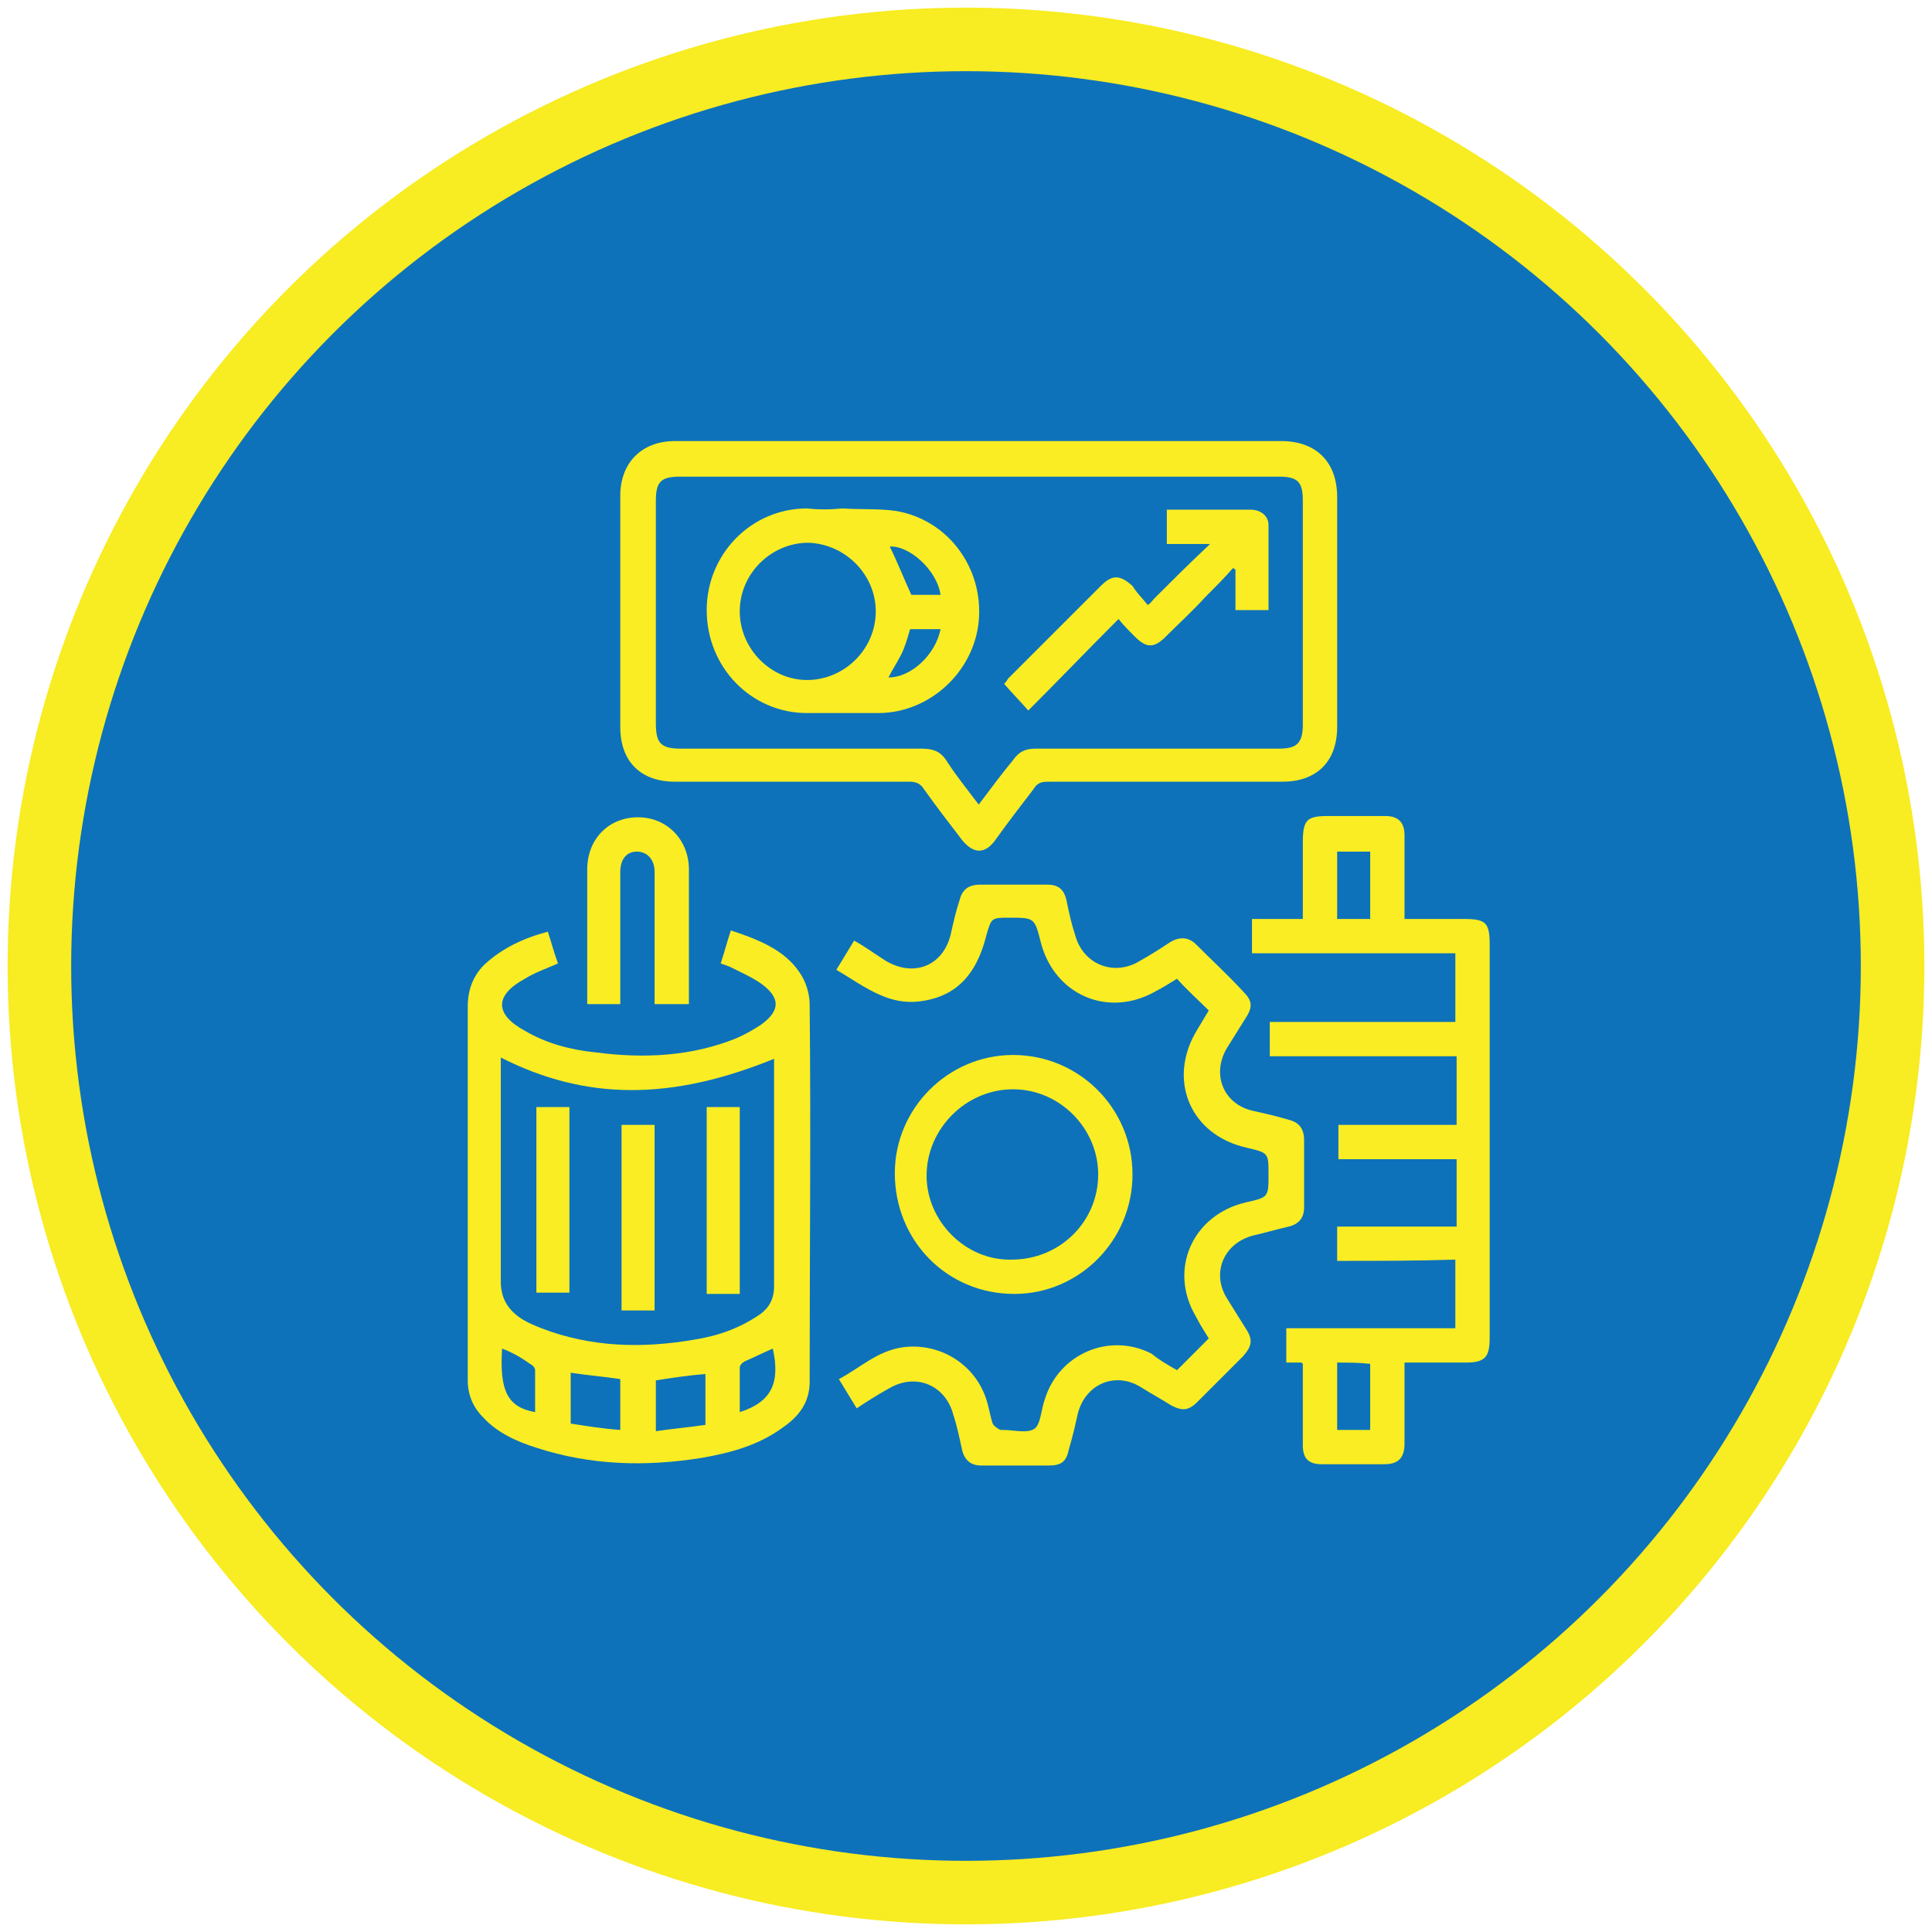<svg xmlns="http://www.w3.org/2000/svg" xmlns:xlink="http://www.w3.org/1999/xlink" id="Layer_1" x="0px" y="0px" viewBox="0 0 152 152" style="enable-background:new 0 0 152 152;" xml:space="preserve"><style type="text/css">	.st0{fill:#0D72BA;stroke:#F8EC22;stroke-width:5;stroke-miterlimit:10;}	.st1{fill:#FAED23;}</style><circle class="st0" cx="76" cy="76" r="72.9"></circle><g>	<g>		<path class="st1" d="M43.1,73.3c0.3,0.9,0.5,1.7,0.8,2.5c-0.9,0.4-1.8,0.7-2.6,1.2c-2.4,1.3-2.4,2.8,0,4.1c1.7,1,3.6,1.5,5.6,1.7   c3.8,0.5,7.5,0.3,11-1.1c0.7-0.3,1.4-0.7,2-1.1c1.5-1.1,1.5-2.1,0-3.2c-0.7-0.5-1.6-0.9-2.4-1.3c-0.2-0.1-0.5-0.2-0.8-0.3   c0.3-0.9,0.5-1.7,0.8-2.6c2.1,0.7,4.2,1.5,5.4,3.3c0.5,0.7,0.8,1.7,0.8,2.5c0.1,9.9,0,19.8,0,29.7c0,1.6-0.8,2.7-2.1,3.6   c-1.9,1.4-4.1,2-6.4,2.4c-4.4,0.7-8.7,0.6-13-0.8c-1.6-0.5-3.1-1.2-4.2-2.4c-0.8-0.8-1.2-1.8-1.2-2.9c0-9.8,0-19.6,0-29.4   c0-1.3,0.4-2.4,1.3-3.3C39.5,74.6,41.2,73.8,43.1,73.3z M39.4,83.2c0,0.4,0,0.7,0,1c0,5.5,0,11.1,0,16.6c0,1.4,0.6,2.3,1.7,3   c0.5,0.3,1,0.5,1.5,0.7c3.9,1.5,7.9,1.6,12,0.9c1.9-0.3,3.6-0.9,5.2-2c0.7-0.5,1.1-1.2,1.1-2.2c0-5.7,0-11.5,0-17.2   c0-0.2,0-0.5,0-0.7C52.8,86.6,46.1,86.6,39.4,83.2z M48.8,112.5c0-1.4,0-2.7,0-4c-1.3-0.2-2.6-0.3-3.9-0.5c0,1.3,0,2.6,0,4   C46.2,112.2,47.4,112.4,48.8,112.5z M51.6,108.6c0,1.3,0,2.6,0,4c1.3-0.2,2.6-0.3,3.9-0.5c0-1.4,0-2.7,0-4   C54.2,108.2,52.9,108.4,51.6,108.6z M39.5,106.1c-0.2,3.3,0.4,4.6,2.6,5c0-1.1,0-2.2,0-3.3c0-0.2-0.2-0.4-0.4-0.5   C41,106.8,40.3,106.4,39.5,106.1z M58.2,111.1c2.5-0.8,3.2-2.3,2.6-5c-0.7,0.3-1.5,0.7-2.2,1c-0.2,0.1-0.4,0.3-0.4,0.5   C58.2,108.8,58.2,109.9,58.2,111.1z"></path>		<path class="st1" d="M77,34.7c7.9,0,15.9,0,23.8,0c2.7,0,4.4,1.6,4.4,4.4c0,6,0,12.1,0,18.1c0,2.7-1.6,4.3-4.3,4.3   c-6.1,0-12.2,0-18.4,0c-0.6,0-0.9,0.1-1.2,0.6c-1,1.3-2,2.6-3,4c-0.8,1.1-1.7,1.1-2.6,0c-1-1.3-2-2.6-3-4   c-0.3-0.5-0.7-0.6-1.2-0.6c-6.1,0-12.2,0-18.4,0c-2.7,0-4.3-1.6-4.3-4.3c0-6.1,0-12.1,0-18.2c0-2.6,1.7-4.3,4.3-4.3   C61.1,34.7,69,34.7,77,34.7z M77,63.3c0.9-1.2,1.8-2.4,2.7-3.5c0.5-0.7,1-0.9,1.8-0.9c6.4,0,12.7,0,19.1,0c1.4,0,1.9-0.4,1.9-1.9   c0-5.9,0-11.7,0-17.6c0-1.5-0.4-1.9-1.9-1.9c-15.7,0-31.4,0-47.1,0c-1.5,0-1.9,0.4-1.9,1.9c0,5.8,0,11.7,0,17.5c0,1.6,0.4,2,2,2   c6.3,0,12.6,0,18.9,0c0.9,0,1.5,0.2,2,1C75.2,61,76.1,62.1,77,63.3z"></path>		<path class="st1" d="M105.2,99.2c0-1,0-1.8,0-2.7c1.6,0,3.1,0,4.7,0c1.5,0,3.1,0,4.7,0c0-1.8,0-3.5,0-5.3c-3.1,0-6.1,0-9.3,0   c0-0.9,0-1.8,0-2.7c3.1,0,6.2,0,9.3,0c0-1.8,0-3.5,0-5.4c-4.9,0-9.7,0-14.7,0c0-0.9,0-1.8,0-2.7c4.9,0,9.7,0,14.6,0   c0-1.8,0-3.5,0-5.4c-5.3,0-10.6,0-16,0c0-0.9,0-1.7,0-2.7c1.3,0,2.6,0,4,0c0-2.1,0-4,0-6c0-1.8,0.3-2.1,2-2.1c1.5,0,3,0,4.5,0   c1,0,1.5,0.5,1.5,1.5c0,2.1,0,4.3,0,6.6c1.6,0,3.2,0,4.7,0c1.7,0,2,0.3,2,2c0,10.3,0,20.7,0,31c0,1.5-0.4,1.9-1.9,1.9   c-1.6,0-3.1,0-4.8,0c0,0.3,0,0.6,0,0.8c0,1.9,0,3.7,0,5.6c0,1.1-0.5,1.6-1.6,1.6c-1.6,0-3.3,0-4.9,0c-1.1,0-1.5-0.5-1.5-1.5   c0-2.1,0-4.2,0-6.4c0,0,0,0-0.1-0.1c-0.3,0-0.7,0-1.2,0c0-0.9,0-1.8,0-2.7c4.4,0,8.8,0,13.3,0c0-1.8,0-3.5,0-5.4   C111.4,99.2,108.4,99.2,105.2,99.2z M107.8,72.3c0-1.8,0-3.5,0-5.3c-0.9,0-1.7,0-2.6,0c0,1.8,0,3.5,0,5.3   C106.1,72.3,106.9,72.3,107.8,72.3z M105.2,107.2c0,1.8,0,3.6,0,5.3c0.9,0,1.7,0,2.6,0c0-0.9,0-1.8,0-2.6c0-0.9,0-1.8,0-2.6   C106.9,107.2,106.1,107.2,105.2,107.2z"></path>		<path class="st1" d="M92.6,107.8c0.8-0.8,1.6-1.6,2.5-2.5c-0.3-0.5-0.7-1.1-1-1.7c-2.2-3.7-0.3-8,3.9-9c1.8-0.4,1.8-0.4,1.8-2.2   c0-1.7,0-1.7-1.7-2.1c-4.5-1-6.3-5.4-3.9-9.3c0.3-0.5,0.6-1,0.9-1.5c-0.8-0.8-1.7-1.6-2.5-2.5c-0.5,0.3-1.1,0.7-1.7,1   c-3.7,2.1-7.9,0.3-9-3.8c-0.5-2-0.5-2-2.5-2c-1.4,0-1.4,0-1.8,1.4c-0.8,3.2-2.5,4.9-5.4,5.2c-1,0.1-2-0.1-2.9-0.5   c-1.2-0.5-2.3-1.3-3.5-2c0.5-0.8,0.9-1.5,1.4-2.3c0.9,0.5,1.7,1.1,2.5,1.6c2.2,1.3,4.5,0.4,5.1-2.1c0.2-0.9,0.4-1.8,0.7-2.7   c0.2-0.8,0.7-1.2,1.6-1.2c1.8,0,3.5,0,5.3,0c0.9,0,1.3,0.4,1.5,1.2c0.2,1,0.4,1.9,0.7,2.8c0.6,2.2,2.9,3.2,4.9,2.1   c0.9-0.5,1.7-1,2.6-1.6c0.7-0.4,1.4-0.4,2,0.2c1.2,1.2,2.5,2.4,3.7,3.7c0.7,0.7,0.8,1.2,0.2,2.1c-0.5,0.8-1,1.6-1.5,2.4   c-1.2,2.1-0.2,4.4,2.1,4.9c0.9,0.2,1.8,0.4,2.8,0.7c0.8,0.2,1.2,0.7,1.2,1.6c0,1.8,0,3.5,0,5.3c0,0.8-0.4,1.3-1.2,1.5   c-0.9,0.2-1.9,0.5-2.8,0.7c-2.3,0.6-3.3,2.9-2.1,4.9c0.5,0.8,1,1.6,1.5,2.4c0.6,0.9,0.5,1.4-0.2,2.2c-1.2,1.2-2.4,2.4-3.6,3.6   c-0.7,0.7-1.2,0.7-2,0.3c-0.8-0.5-1.7-1-2.5-1.5c-2-1.2-4.3-0.2-4.9,2.1c-0.2,0.9-0.4,1.8-0.7,2.8c-0.2,1-0.6,1.3-1.6,1.3   c-1.8,0-3.5,0-5.3,0c-0.8,0-1.3-0.4-1.5-1.2c-0.2-0.9-0.4-1.9-0.7-2.8c-0.6-2.3-2.9-3.3-5-2.1c-0.9,0.5-1.7,1-2.6,1.6   c-0.5-0.8-0.9-1.5-1.4-2.3c1.7-0.9,3-2.2,5-2.5c2.9-0.4,5.7,1.3,6.6,4.1c0.2,0.6,0.3,1.3,0.5,1.9c0.1,0.2,0.4,0.4,0.6,0.5   c0.1,0,0.2,0,0.2,0c0.9,0,1.9,0.3,2.5-0.1c0.5-0.4,0.5-1.5,0.8-2.3c1.1-3.6,5.1-5.3,8.4-3.6C91.2,107,91.9,107.4,92.6,107.8z"></path>		<path class="st1" d="M89.1,92.4c0,5.2-4.2,9.4-9.3,9.4c-5.3,0-9.4-4.2-9.4-9.5c0-5.1,4.2-9.3,9.3-9.3C84.9,83,89.1,87.2,89.1,92.4   z M86.4,92.4c0-3.6-3-6.7-6.7-6.7c-3.7,0-6.8,3.1-6.8,6.8c0,3.6,3.1,6.7,6.7,6.6C83.4,99.1,86.4,96.1,86.4,92.4z"></path>		<path class="st1" d="M48.8,79c-0.9,0-1.7,0-2.6,0c0-0.2,0-0.5,0-0.7c0-3.3,0-6.6,0-9.9c0-2.4,1.7-4.1,4-4.1c2.3,0,4,1.8,4,4.1   c0,3.5,0,7,0,10.6c-0.9,0-1.7,0-2.7,0c0-0.3,0-0.6,0-0.9c0-3.2,0-6.4,0-9.5c0-1-0.6-1.6-1.4-1.6c-0.8,0-1.3,0.6-1.3,1.6   c0,0.2,0,0.3,0,0.5c0,3,0,6,0,9C48.8,78.3,48.8,78.6,48.8,79z"></path>		<path class="st1" d="M42.2,87.1c0.9,0,1.7,0,2.6,0c0,4.9,0,9.7,0,14.6c-0.8,0-1.7,0-2.6,0C42.2,96.9,42.2,92,42.2,87.1z"></path>		<path class="st1" d="M58.2,87.1c0,4.9,0,9.8,0,14.7c-0.9,0-1.7,0-2.6,0c0-4.9,0-9.7,0-14.7C56.4,87.1,57.3,87.1,58.2,87.1z"></path>		<path class="st1" d="M51.5,88.5c0,4.9,0,9.8,0,14.6c-0.9,0-1.7,0-2.6,0c0-4.9,0-9.7,0-14.6C49.7,88.5,50.6,88.5,51.5,88.5z"></path>		<path class="st1" d="M66.3,40c1.4,0.1,2.8,0,4.2,0.2c4.1,0.7,6.9,4.5,6.5,8.7c-0.4,4-3.9,7.2-7.9,7.2c-1.9,0-3.7,0-5.6,0   c-4.4,0-7.9-3.6-7.9-8.1c0-4.4,3.5-8,7.9-8C64.4,40.1,65.3,40.1,66.3,40C66.3,40.1,66.3,40.1,66.3,40z M63.5,53.5   c2.9,0,5.4-2.4,5.4-5.4c0-2.9-2.4-5.3-5.3-5.4c-2.9,0-5.4,2.4-5.4,5.4C58.2,51,60.6,53.5,63.5,53.5z M74,46.8   c-0.3-2-2.5-3.9-4-3.8c0.6,1.2,1.1,2.5,1.7,3.8C72.4,46.8,73.2,46.8,74,46.8z M74,49.5c-0.9,0-1.7,0-2.4,0c-0.2,0.7-0.4,1.4-0.7,2   c-0.3,0.6-0.7,1.2-1,1.8C71.7,53.3,73.6,51.5,74,49.5z"></path>		<path class="st1" d="M90.3,47.6c0.3-0.2,0.4-0.4,0.5-0.5c1.4-1.4,2.8-2.8,4.4-4.3c-1.2,0-2.3,0-3.4,0c0-0.9,0-1.8,0-2.7   c1.1,0,2.2,0,3.2,0c1.1,0,2.2,0,3.4,0c0.8,0,1.4,0.5,1.4,1.2c0,2.2,0,4.5,0,6.7c-0.9,0-1.7,0-2.6,0c0-1,0-2.1,0-3.2   c-0.1,0-0.1-0.1-0.2-0.1c-0.7,0.8-1.4,1.5-2.2,2.3c-1,1.1-2.1,2.1-3.1,3.1c-0.9,0.9-1.5,0.9-2.4,0c-0.5-0.5-0.9-0.9-1.3-1.4   c-2.4,2.4-4.7,4.8-7.1,7.2c-0.7-0.8-1.3-1.4-1.9-2.1c0.1-0.1,0.2-0.2,0.3-0.4c2.4-2.4,4.9-4.9,7.3-7.3c0.9-0.9,1.5-0.9,2.5,0   C89.4,46.6,89.9,47.1,90.3,47.6z"></path>	</g></g></svg>